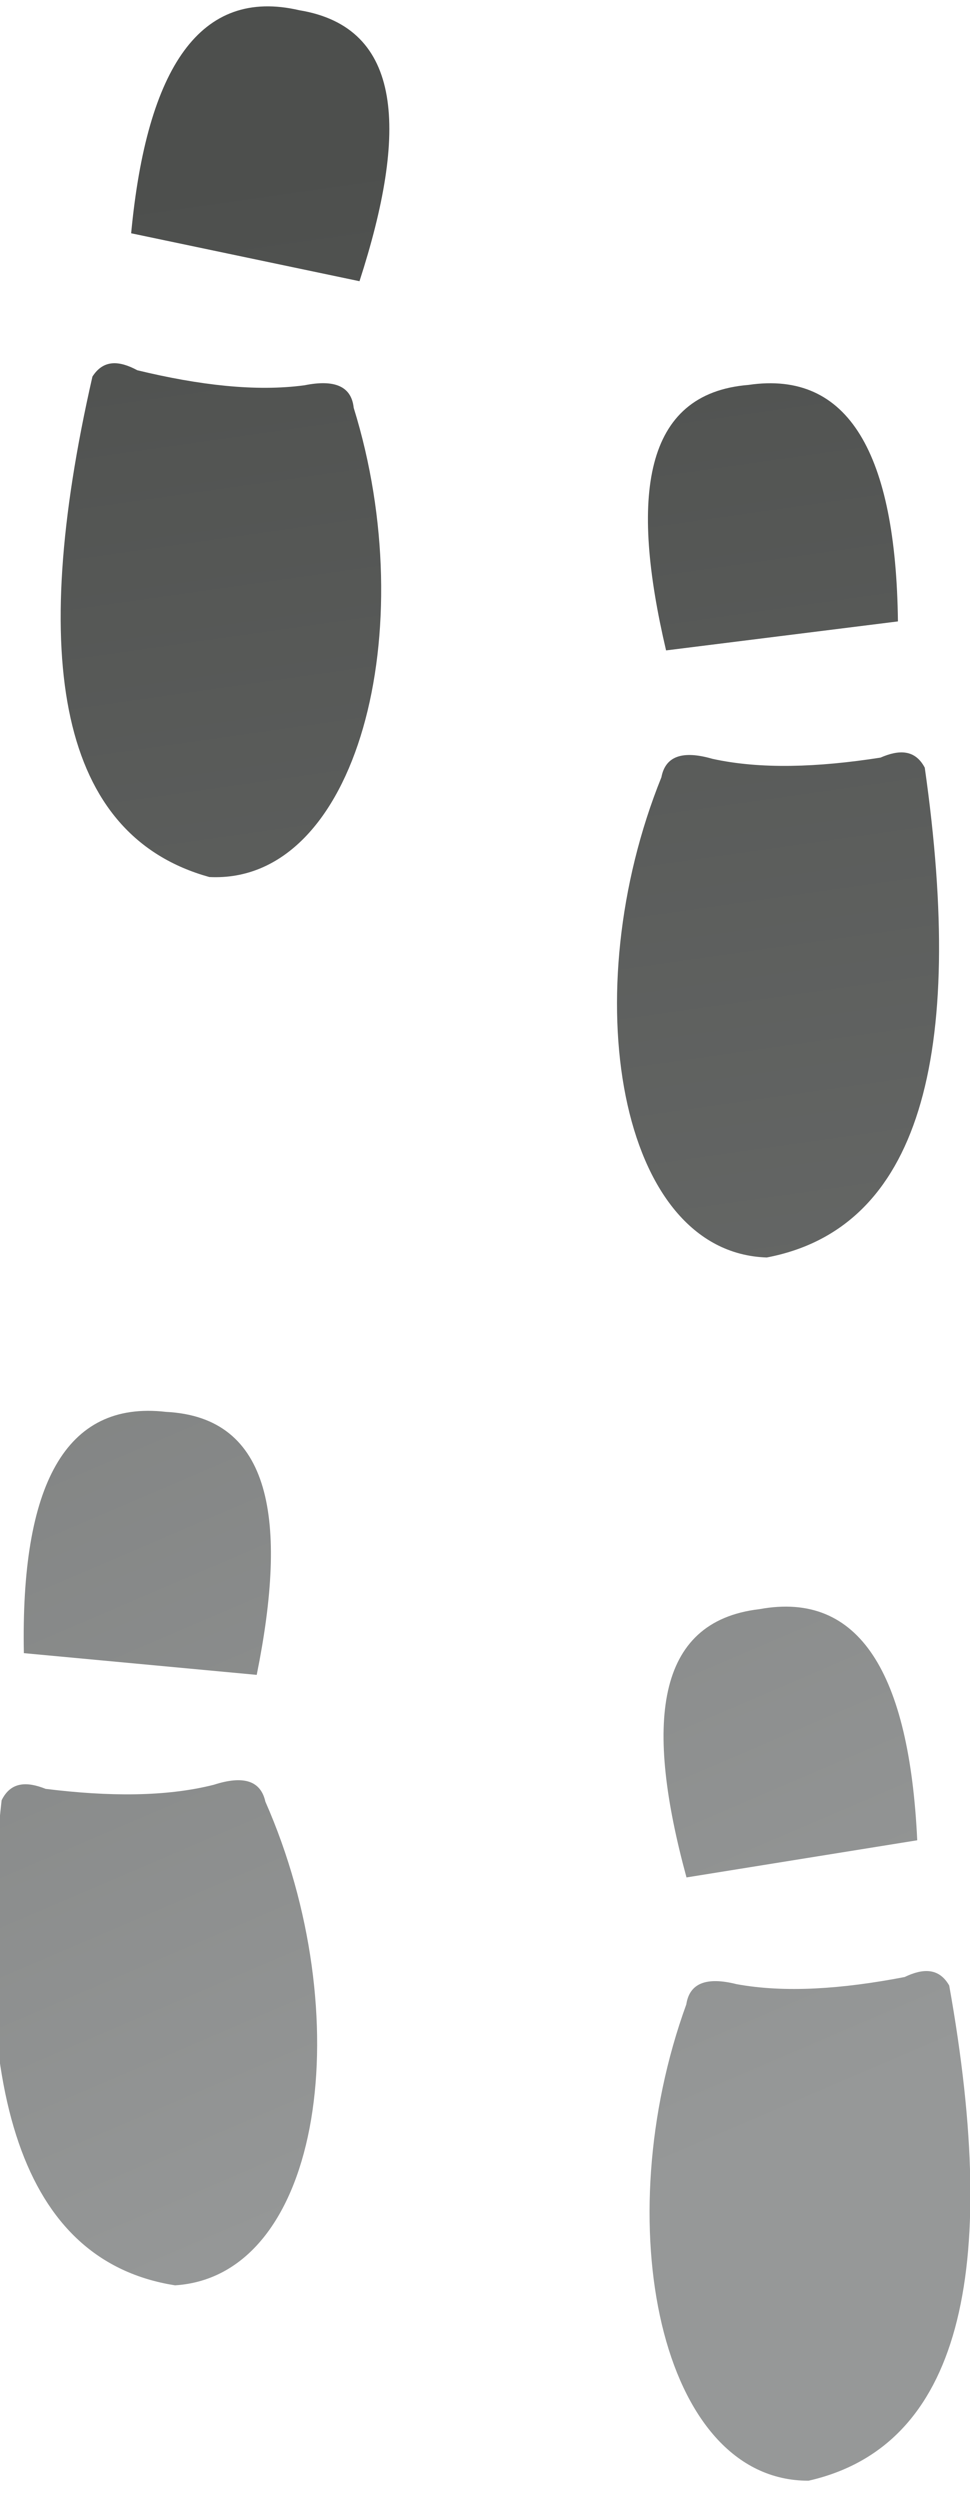 <?xml version="1.0" encoding="UTF-8" standalone="no"?>
<!DOCTYPE svg PUBLIC "-//W3C//DTD SVG 1.1//EN" "http://www.w3.org/Graphics/SVG/1.1/DTD/svg11.dtd">
<svg width="100%" height="100%" viewBox="0 0 78 201" version="1.1" xmlns="http://www.w3.org/2000/svg" xmlns:xlink="http://www.w3.org/1999/xlink" xml:space="preserve" xmlns:serif="http://www.serif.com/" style="fill-rule:evenodd;clip-rule:evenodd;stroke-linejoin:round;stroke-miterlimit:2;">
    <g transform="matrix(1,0,0,1,-2766.1,-303.074)">
        <g transform="matrix(-0.254,-0.018,0.018,-0.254,3773.48,949.482)">
            <g transform="matrix(1,0,0,1,-240.826,-105)">
                <path d="M4247,2277L4320,2287C4318.75,2339.73 4303.62,2366.04 4272,2361C4238.75,2357.91 4235.06,2325.28 4247,2277Z" style="fill:url(#_Linear1);"/>
            </g>
            <g transform="matrix(1,0,0,1,-240.826,-105)">
                <path d="M4281,2086C4328.94,2095.72 4343.1,2149.8 4329,2241C4325.9,2246.69 4320.88,2246.65 4315,2244C4295.19,2240.67 4277.18,2239.85 4262,2243C4252.5,2245.63 4247.17,2243.63 4246,2237C4219.44,2168.92 4234,2087 4281,2086Z" style="fill:url(#_Linear2);"/>
            </g>
        </g>
        <g transform="matrix(0.255,0.003,0.003,-0.255,1791.57,897.206)">
            <g transform="matrix(1,0,0,1,-240.826,-105)">
                <path d="M4247,2277L4320,2287C4318.75,2339.73 4303.62,2366.04 4272,2361C4238.75,2357.91 4235.06,2325.28 4247,2277Z" style="fill:url(#_Linear3);"/>
            </g>
            <g transform="matrix(1,0,0,1,-240.826,-105)">
                <path d="M4281,2086C4328.94,2095.72 4343.1,2149.8 4329,2241C4325.9,2246.69 4320.88,2246.65 4315,2244C4295.19,2240.67 4277.18,2239.85 4262,2243C4252.5,2245.63 4247.17,2243.63 4246,2237C4219.44,2168.92 4234,2087 4281,2086Z" style="fill:url(#_Linear4);"/>
            </g>
        </g>
        <g transform="matrix(-0.255,0.011,-0.011,-0.255,3832.21,947.52)">
            <g transform="matrix(1,0,0,1,-240.826,-105)">
                <path d="M4247,2277L4320,2287C4318.75,2339.73 4303.62,2366.04 4272,2361C4238.75,2357.91 4235.06,2325.28 4247,2277Z" style="fill:url(#_Linear5);"/>
            </g>
            <g transform="matrix(1,0,0,1,-240.826,-105)">
                <path d="M4281,2086C4328.94,2095.72 4343.1,2149.8 4329,2241C4325.9,2246.69 4320.88,2246.65 4315,2244C4295.19,2240.67 4277.18,2239.85 4262,2243C4252.5,2245.63 4247.17,2243.63 4246,2237C4219.44,2168.92 4234,2087 4281,2086Z" style="fill:url(#_Linear6);"/>
            </g>
        </g>
        <g transform="matrix(0.255,-0.006,-0.006,-0.255,1812.76,1031.91)">
            <g transform="matrix(1,0,0,1,-240.826,-105)">
                <path d="M4247,2277L4320,2287C4318.75,2339.73 4303.62,2366.04 4272,2361C4238.75,2357.91 4235.06,2325.28 4247,2277Z" style="fill:url(#_Linear7);"/>
            </g>
            <g transform="matrix(1,0,0,1,-240.826,-105)">
                <path d="M4281,2086C4328.94,2095.72 4343.1,2149.8 4329,2241C4325.9,2246.69 4320.88,2246.65 4315,2244C4295.19,2240.67 4277.18,2239.85 4262,2243C4252.5,2245.63 4247.17,2243.63 4246,2237C4219.44,2168.92 4234,2087 4281,2086Z" style="fill:url(#_Linear8);"/>
            </g>
        </g>
    </g>
    <defs>
        <linearGradient id="_Linear1" x1="0" y1="0" x2="1" y2="0" gradientUnits="userSpaceOnUse" gradientTransform="matrix(-164.514,-1106.43,1106.43,-164.514,4276.38,2309.73)"><stop offset="0" style="stop-color:rgb(77,79,77);stop-opacity:1"/><stop offset="1" style="stop-color:rgb(150,152,152);stop-opacity:1"/></linearGradient>
        <linearGradient id="_Linear2" x1="0" y1="0" x2="1" y2="0" gradientUnits="userSpaceOnUse" gradientTransform="matrix(-164.514,-1106.43,1106.43,-164.514,4276.38,2309.73)"><stop offset="0" style="stop-color:rgb(77,79,77);stop-opacity:1"/><stop offset="1" style="stop-color:rgb(150,152,152);stop-opacity:1"/></linearGradient>
        <linearGradient id="_Linear3" x1="0" y1="0" x2="1" y2="0" gradientUnits="userSpaceOnUse" gradientTransform="matrix(97.487,-1114.34,-1114.34,-97.487,4121.69,2423.14)"><stop offset="0" style="stop-color:rgb(77,79,77);stop-opacity:1"/><stop offset="1" style="stop-color:rgb(150,152,152);stop-opacity:1"/></linearGradient>
        <linearGradient id="_Linear4" x1="0" y1="0" x2="1" y2="0" gradientUnits="userSpaceOnUse" gradientTransform="matrix(97.487,-1114.34,-1114.34,-97.487,4121.69,2423.14)"><stop offset="0" style="stop-color:rgb(77,79,77);stop-opacity:1"/><stop offset="1" style="stop-color:rgb(150,152,152);stop-opacity:1"/></linearGradient>
        <linearGradient id="_Linear5" x1="0" y1="0" x2="1" y2="0" gradientUnits="userSpaceOnUse" gradientTransform="matrix(-347.605,-1063.21,1063.21,-347.605,4450.89,3190.36)"><stop offset="0" style="stop-color:rgb(77,79,77);stop-opacity:1"/><stop offset="1" style="stop-color:rgb(150,152,152);stop-opacity:1"/></linearGradient>
        <linearGradient id="_Linear6" x1="0" y1="0" x2="1" y2="0" gradientUnits="userSpaceOnUse" gradientTransform="matrix(-347.605,-1063.21,1063.21,-347.605,4450.89,3190.36)"><stop offset="0" style="stop-color:rgb(77,79,77);stop-opacity:1"/><stop offset="1" style="stop-color:rgb(150,152,152);stop-opacity:1"/></linearGradient>
        <linearGradient id="_Linear7" x1="0" y1="0" x2="1" y2="0" gradientUnits="userSpaceOnUse" gradientTransform="matrix(370.778,-1055.36,-1055.36,-370.778,3891.41,3248.93)"><stop offset="0" style="stop-color:rgb(77,79,77);stop-opacity:1"/><stop offset="1" style="stop-color:rgb(150,152,152);stop-opacity:1"/></linearGradient>
        <linearGradient id="_Linear8" x1="0" y1="0" x2="1" y2="0" gradientUnits="userSpaceOnUse" gradientTransform="matrix(370.778,-1055.36,-1055.36,-370.778,3891.41,3248.93)"><stop offset="0" style="stop-color:rgb(77,79,77);stop-opacity:1"/><stop offset="1" style="stop-color:rgb(150,152,152);stop-opacity:1"/></linearGradient>
    </defs>
</svg>
